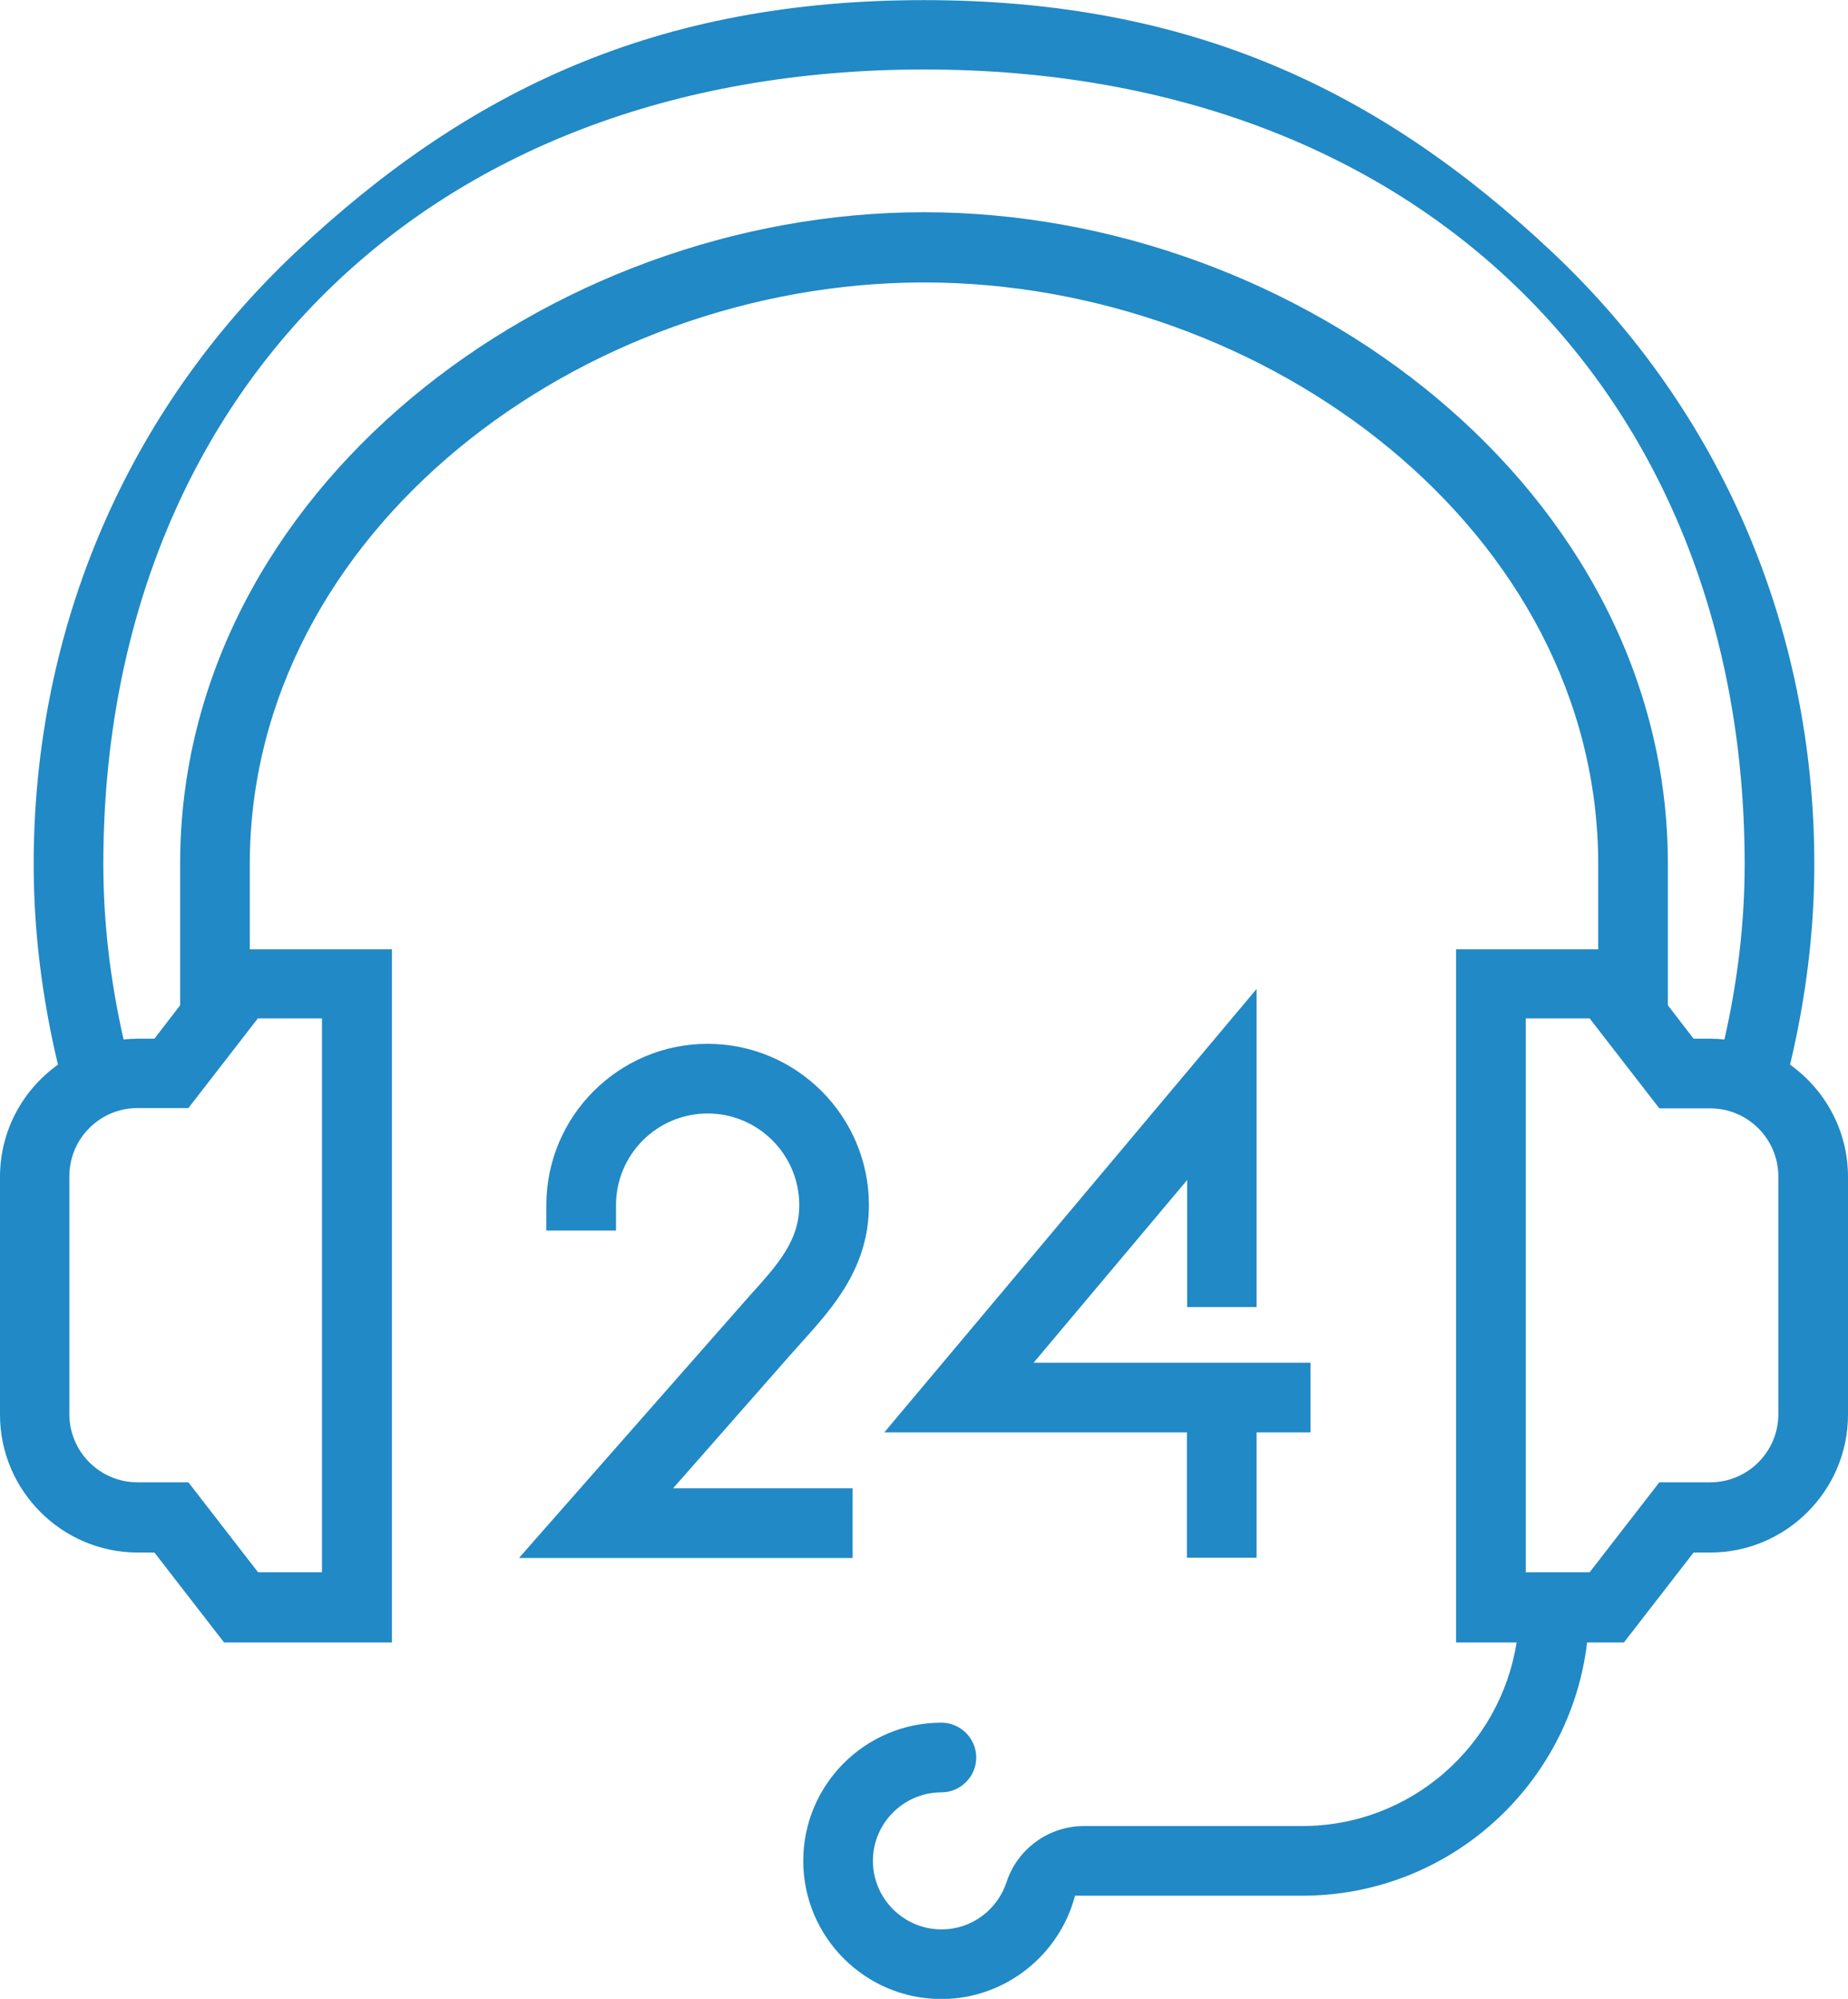 <?xml version="1.0" encoding="UTF-8"?>
<!DOCTYPE svg PUBLIC "-//W3C//DTD SVG 1.1//EN" "http://www.w3.org/Graphics/SVG/1.1/DTD/svg11.dtd">
<!-- Creator: CorelDRAW -->
<svg xmlns="http://www.w3.org/2000/svg" xml:space="preserve" width="6.562mm" height="7.097mm" version="1.1" style="shape-rendering:geometricPrecision; text-rendering:geometricPrecision; image-rendering:optimizeQuality; fill-rule:evenodd; clip-rule:evenodd"
viewBox="0 0 64.74 70.01"
 xmlns:xlink="http://www.w3.org/1999/xlink"
 xmlns:xodm="http://www.corel.com/coreldraw/odm/2003">
 <defs>
  <style type="text/css">
   <![CDATA[
    .fil0 {fill:#2189C5;fill-rule:nonzero}
   ]]>
  </style>
 </defs>
 <g id="Layer_x0020_1">
  <path class="fil0" d="M62.71 37.29c0.55,-2.31 0.85,-4.66 0.85,-7.02 0,-8.25 -3.26,-15.86 -9.17,-21.43 -6.05,-5.7 -12.69,-8.84 -22.02,-8.84 -9.33,0 -15.97,3.14 -22.02,8.84 -5.91,5.57 -9.17,13.18 -9.17,21.43 0,2.36 0.3,4.71 0.85,7.02 -1.23,0.88 -2.03,2.31 -2.03,3.93l0 8.33c0,2.66 2.17,4.83 4.83,4.83l0.58 0 2.44 3.15 5.88 0 0 -24.28 -4.98 0 0 -2.97c0,-11.67 11.61,-20.39 23.62,-20.39 12.01,0 23.62,8.72 23.62,20.39l0 2.97 -4.98 0 0 24.28 2.12 0c-0.57,3.63 -3.71,6.43 -7.51,6.43l-7.64 0c-1.24,0 -2.34,0.8 -2.72,1.97 -0.31,0.93 -1.18,1.65 -2.28,1.65 -1.32,0 -2.4,-1.08 -2.4,-2.4 0,-1.32 1.08,-2.4 2.4,-2.4 0.67,0 1.22,-0.55 1.22,-1.22 0,-0.67 -0.55,-1.22 -1.22,-1.22 -2.67,0 -4.84,2.17 -4.84,4.84 0,2.67 2.17,4.84 4.84,4.84 2.21,0 4.13,-1.52 4.68,-3.62l7.97 0c5.14,0 9.38,-3.88 9.97,-8.87l1.29 0 2.44 -3.15 0.58 0c2.66,0 4.83,-2.17 4.83,-4.83l0 -8.33c0,-1.62 -0.8,-3.05 -2.03,-3.93zm-44.51 17.28l11.67 0 0 -2.44 -6.29 0 4.07 -4.63 0.41 -0.46c1.12,-1.24 2.38,-2.64 2.38,-4.83 0,-3.11 -2.53,-5.65 -5.65,-5.65 -3.11,0 -5.65,2.53 -5.65,5.65l0 0.89 2.44 0 0 -0.89c0,-1.77 1.44,-3.21 3.21,-3.21 1.77,0 3.21,1.44 3.21,3.21 0,1.25 -0.74,2.07 -1.76,3.2l-8.05 9.15zm25.82 -8.79l0 -11.14 -13.04 15.53 10.6 0 0 4.39 2.44 0 0 -4.39 1.89 0 0 -2.44 -9.7 0 5.38 -6.4 0 4.45 2.44 0zm-34.98 -10.11l2.24 0 0 19.4 -2.24 0 -2.44 -3.15 -1.78 0c-1.32,0 -2.39,-1.07 -2.39,-2.39l0 -8.33c0,-1.32 1.07,-2.39 2.39,-2.39l1.78 0 2.44 -3.15zm23.33 -28.24c-13.16,0 -26.06,9.76 -26.06,22.83l0 4.95 -0.9 1.17 -0.58 0c-0.17,0 -0.34,0.01 -0.5,0.03 -0.46,-2.02 -0.71,-4.08 -0.71,-6.14 0,-16.13 11.03,-27.84 28.75,-27.84 17.72,0 28.75,11.71 28.75,27.84 0,2.06 -0.25,4.12 -0.71,6.14 -0.16,-0.02 -0.33,-0.03 -0.5,-0.03l-0.58 0 -0.9 -1.17 0 -4.95c0,-13.07 -12.89,-22.83 -26.06,-22.83zm29.93 42.1c0,1.32 -1.07,2.39 -2.39,2.39l-1.78 0 -2.44 3.15 -2.24 0 0 -19.4 2.24 0 2.44 3.15 1.78 0c1.32,0 2.39,1.07 2.39,2.39l0 8.33z"/>
 </g>
</svg>
